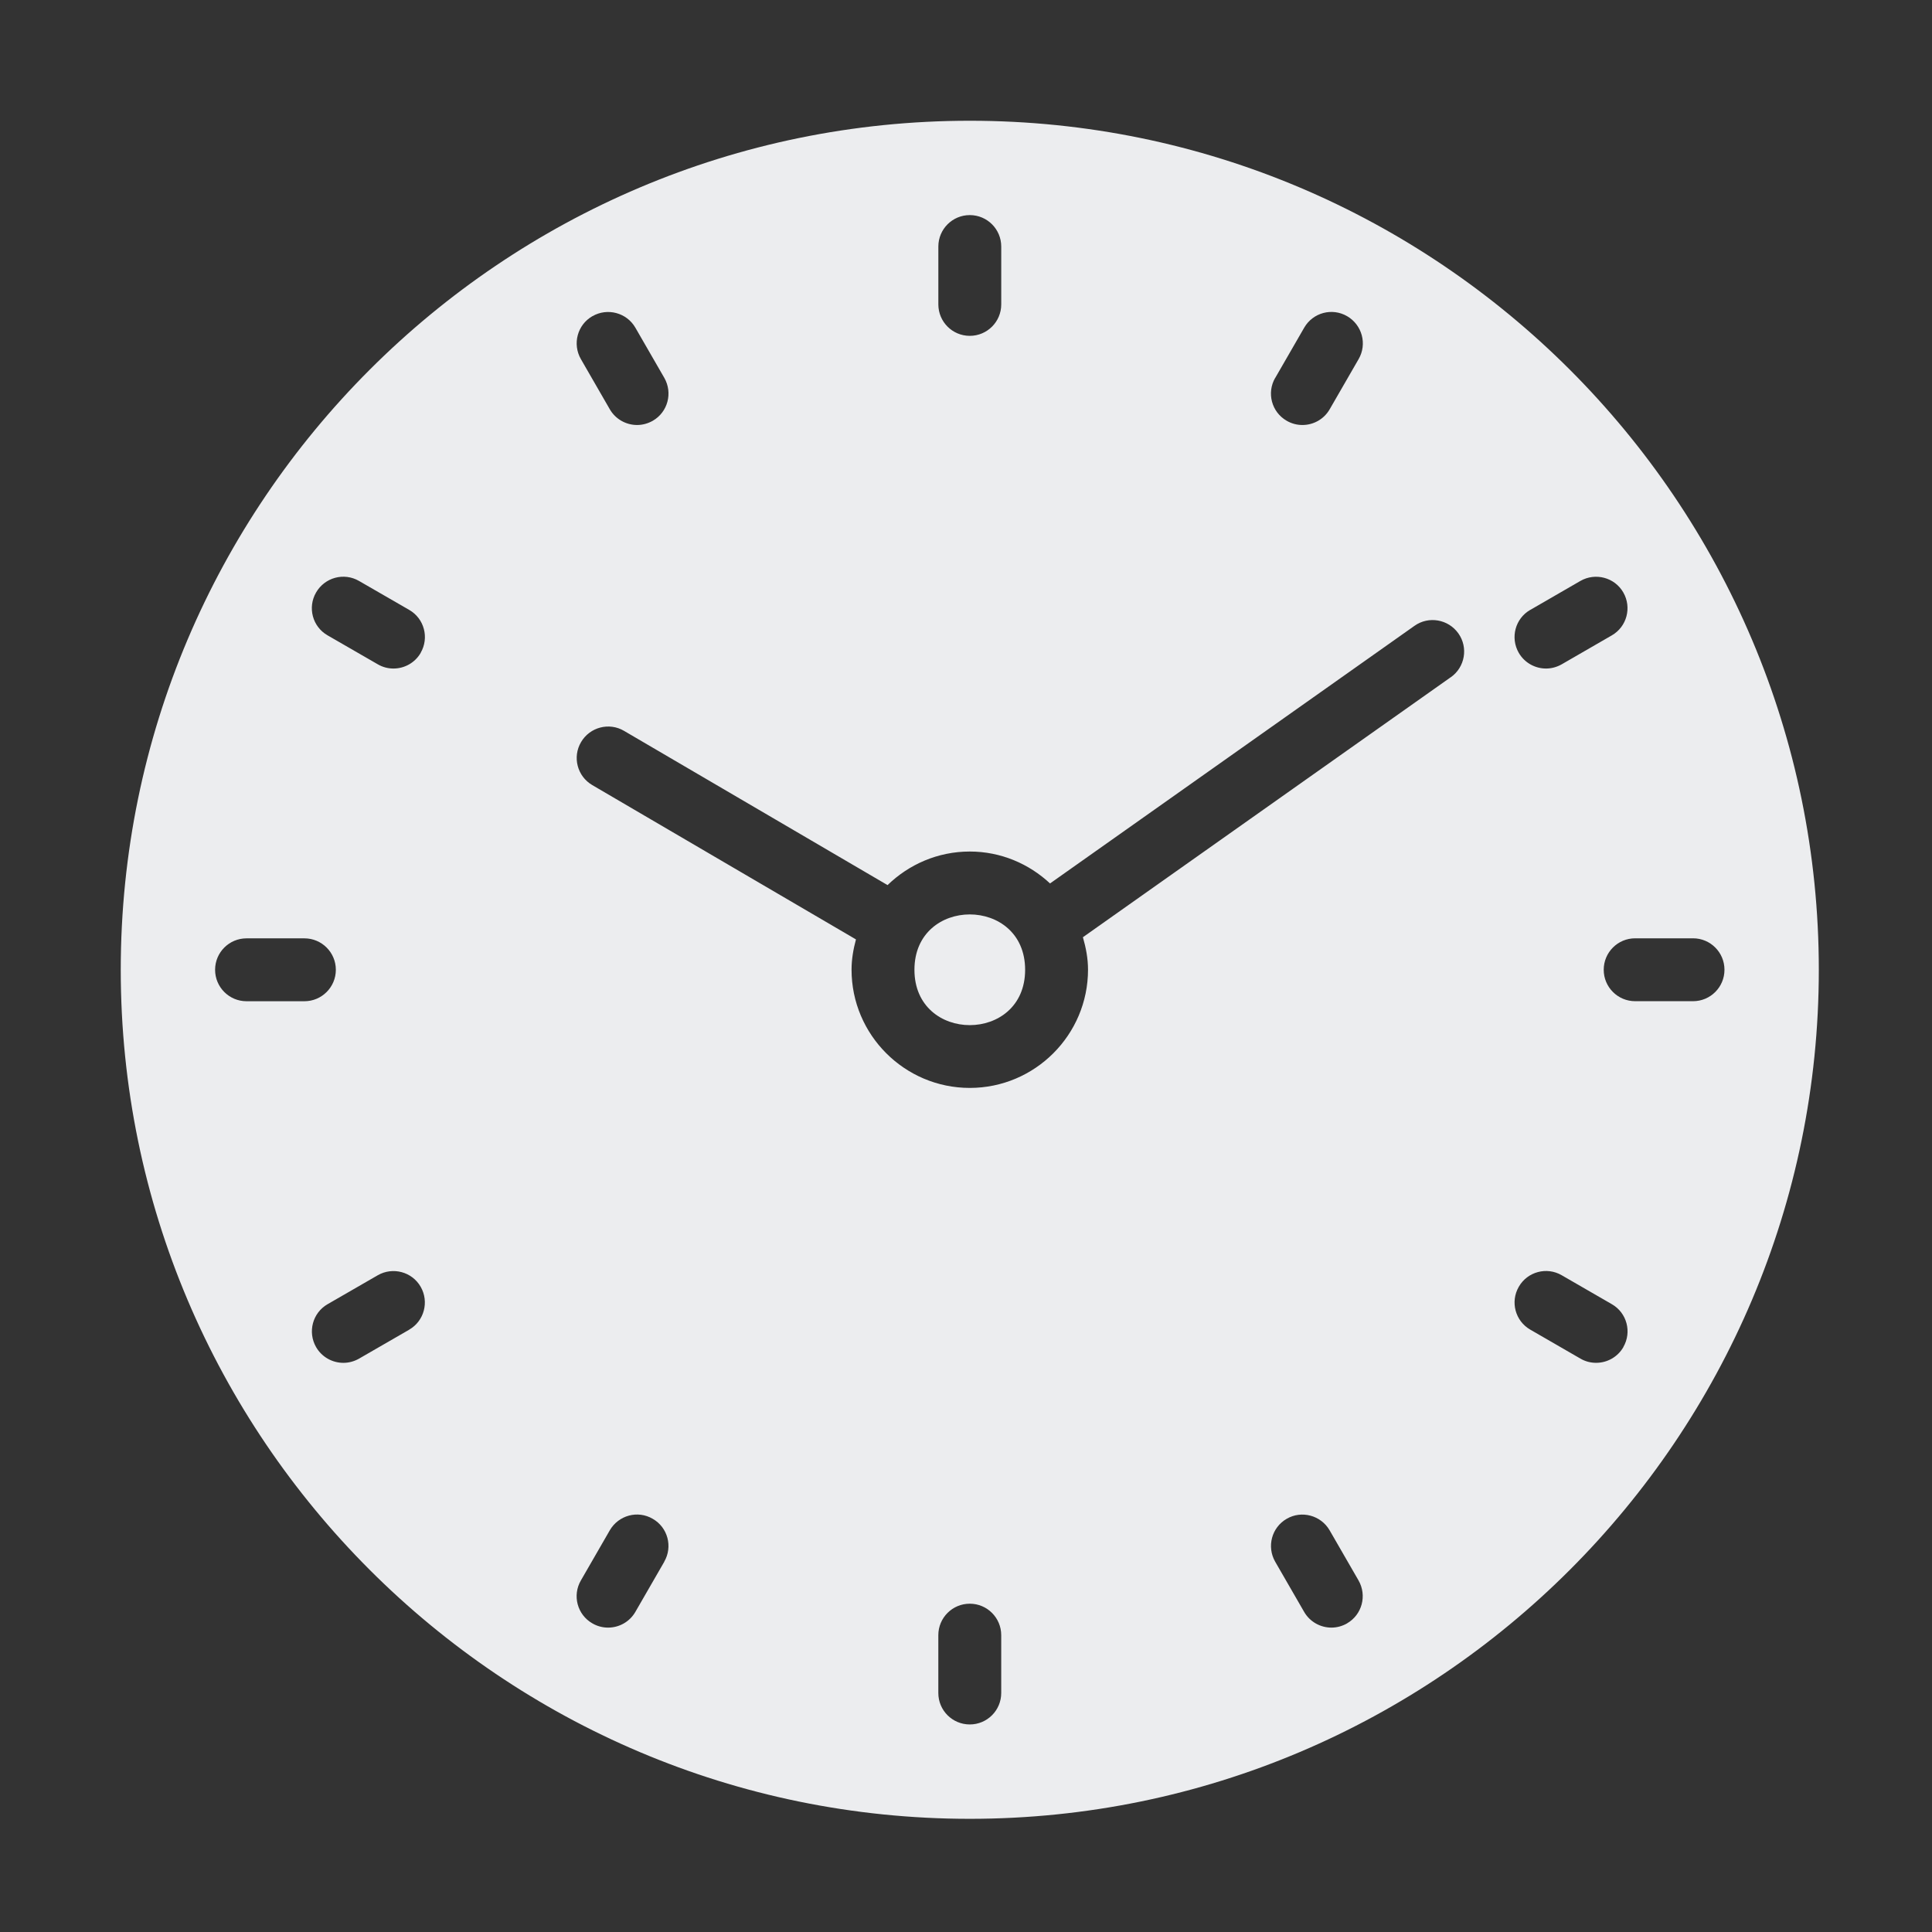 <svg width="96" height="96" viewBox="0 0 96 96" fill="none" xmlns="http://www.w3.org/2000/svg">
<rect x="0" y="0" width="96" height="96" fill="#333333" stroke="none"/>
<path d="M50.938 48.188C50.938 51.855 45.438 51.855 45.438 48.188C45.438 44.52 50.938 44.52 50.938 48.188Z" fill="#ECEDEF"/>
<path d="M48.188 6C24.926 6 6 24.926 6 48.188C6 71.45 24.926 90.376 48.188 90.376C71.45 90.376 90.376 71.45 90.376 48.188C90.376 24.926 71.45 6 48.188 6ZM76.04 30.305L78.528 28.867C79.274 28.438 80.231 28.692 80.661 29.438C81.091 30.188 80.837 31.141 80.091 31.571L77.603 33.008C77.356 33.149 77.087 33.219 76.821 33.219C76.282 33.219 75.755 32.938 75.466 32.438C75.036 31.688 75.29 30.735 76.036 30.305H76.04ZM63.368 18.774L64.805 16.282C65.239 15.532 66.192 15.278 66.938 15.711C67.684 16.145 67.942 17.098 67.509 17.844L66.071 20.337C65.782 20.837 65.259 21.118 64.716 21.118C64.45 21.118 64.18 21.051 63.934 20.907C63.184 20.477 62.931 19.52 63.364 18.774H63.368ZM46.626 12.251C46.626 11.387 47.325 10.688 48.188 10.688C49.052 10.688 49.751 11.387 49.751 12.251V15.126C49.751 15.989 49.052 16.688 48.188 16.688C47.325 16.688 46.626 15.989 46.626 15.126V12.251ZM29.438 15.711C30.18 15.282 31.141 15.536 31.571 16.282L33.008 18.774C33.438 19.524 33.184 20.477 32.438 20.907C32.192 21.047 31.922 21.118 31.657 21.118C31.118 21.118 30.59 20.837 30.301 20.337L28.864 17.844C28.434 17.094 28.688 16.141 29.434 15.711H29.438ZM12.25 49.751C11.387 49.751 10.688 49.051 10.688 48.188C10.688 47.325 11.387 46.626 12.25 46.626H15.125C15.988 46.626 16.688 47.325 16.688 48.188C16.688 49.051 15.988 49.751 15.125 49.751H12.25ZM20.336 66.07L17.844 67.508C17.598 67.649 17.328 67.719 17.062 67.719C16.523 67.719 15.996 67.438 15.707 66.938C15.277 66.188 15.531 65.235 16.277 64.805L18.77 63.367C19.516 62.938 20.473 63.192 20.902 63.938C21.332 64.684 21.078 65.641 20.332 66.07H20.336ZM20.906 32.438C20.617 32.938 20.094 33.219 19.551 33.219C19.285 33.219 19.016 33.152 18.77 33.008L16.277 31.57C15.527 31.141 15.273 30.184 15.707 29.438C16.14 28.691 17.094 28.434 17.84 28.867L20.332 30.305C21.082 30.734 21.336 31.691 20.902 32.438H20.906ZM33.008 77.602L31.571 80.094C31.282 80.594 30.758 80.875 30.215 80.875C29.95 80.875 29.68 80.808 29.434 80.664C28.684 80.234 28.43 79.277 28.864 78.531L30.301 76.039C30.735 75.293 31.688 75.031 32.434 75.469C33.184 75.898 33.438 76.855 33.004 77.602H33.008ZM49.75 84.125C49.75 84.988 49.051 85.687 48.188 85.687C47.324 85.687 46.625 84.988 46.625 84.125V81.25C46.625 80.387 47.324 79.687 48.188 79.687C49.051 79.687 49.75 80.387 49.75 81.25V84.125ZM66.938 80.664C66.692 80.805 66.423 80.875 66.157 80.875C65.618 80.875 65.091 80.594 64.802 80.094L63.364 77.602C62.934 76.852 63.188 75.898 63.934 75.469C64.677 75.035 65.637 75.297 66.067 76.039L67.505 78.531C67.934 79.281 67.68 80.234 66.934 80.664H66.938ZM72.091 33.648L53.809 46.57C53.958 47.086 54.063 47.621 54.063 48.183C54.063 51.422 51.427 54.058 48.188 54.058C44.95 54.058 42.313 51.422 42.313 48.183C42.313 47.66 42.403 47.16 42.532 46.679L29.43 39.011C28.684 38.574 28.434 37.617 28.872 36.875C29.309 36.129 30.27 35.879 31.008 36.316L44.102 43.98C45.161 42.953 46.598 42.312 48.188 42.312C49.731 42.312 51.13 42.922 52.176 43.898L70.285 31.097C70.989 30.597 71.965 30.769 72.465 31.472C72.965 32.175 72.797 33.152 72.09 33.652L72.091 33.648ZM80.665 66.937C80.376 67.437 79.852 67.718 79.309 67.718C79.044 67.718 78.774 67.652 78.528 67.507L76.04 66.07C75.29 65.64 75.036 64.683 75.469 63.937C75.899 63.187 76.86 62.933 77.602 63.367L80.091 64.804C80.841 65.234 81.094 66.191 80.661 66.937H80.665ZM84.126 49.749H81.251C80.387 49.749 79.688 49.05 79.688 48.187C79.688 47.323 80.387 46.624 81.251 46.624H84.126C84.989 46.624 85.688 47.323 85.688 48.187C85.688 49.05 84.989 49.749 84.126 49.749Z" fill="#ECEDEF"/>
</svg>
